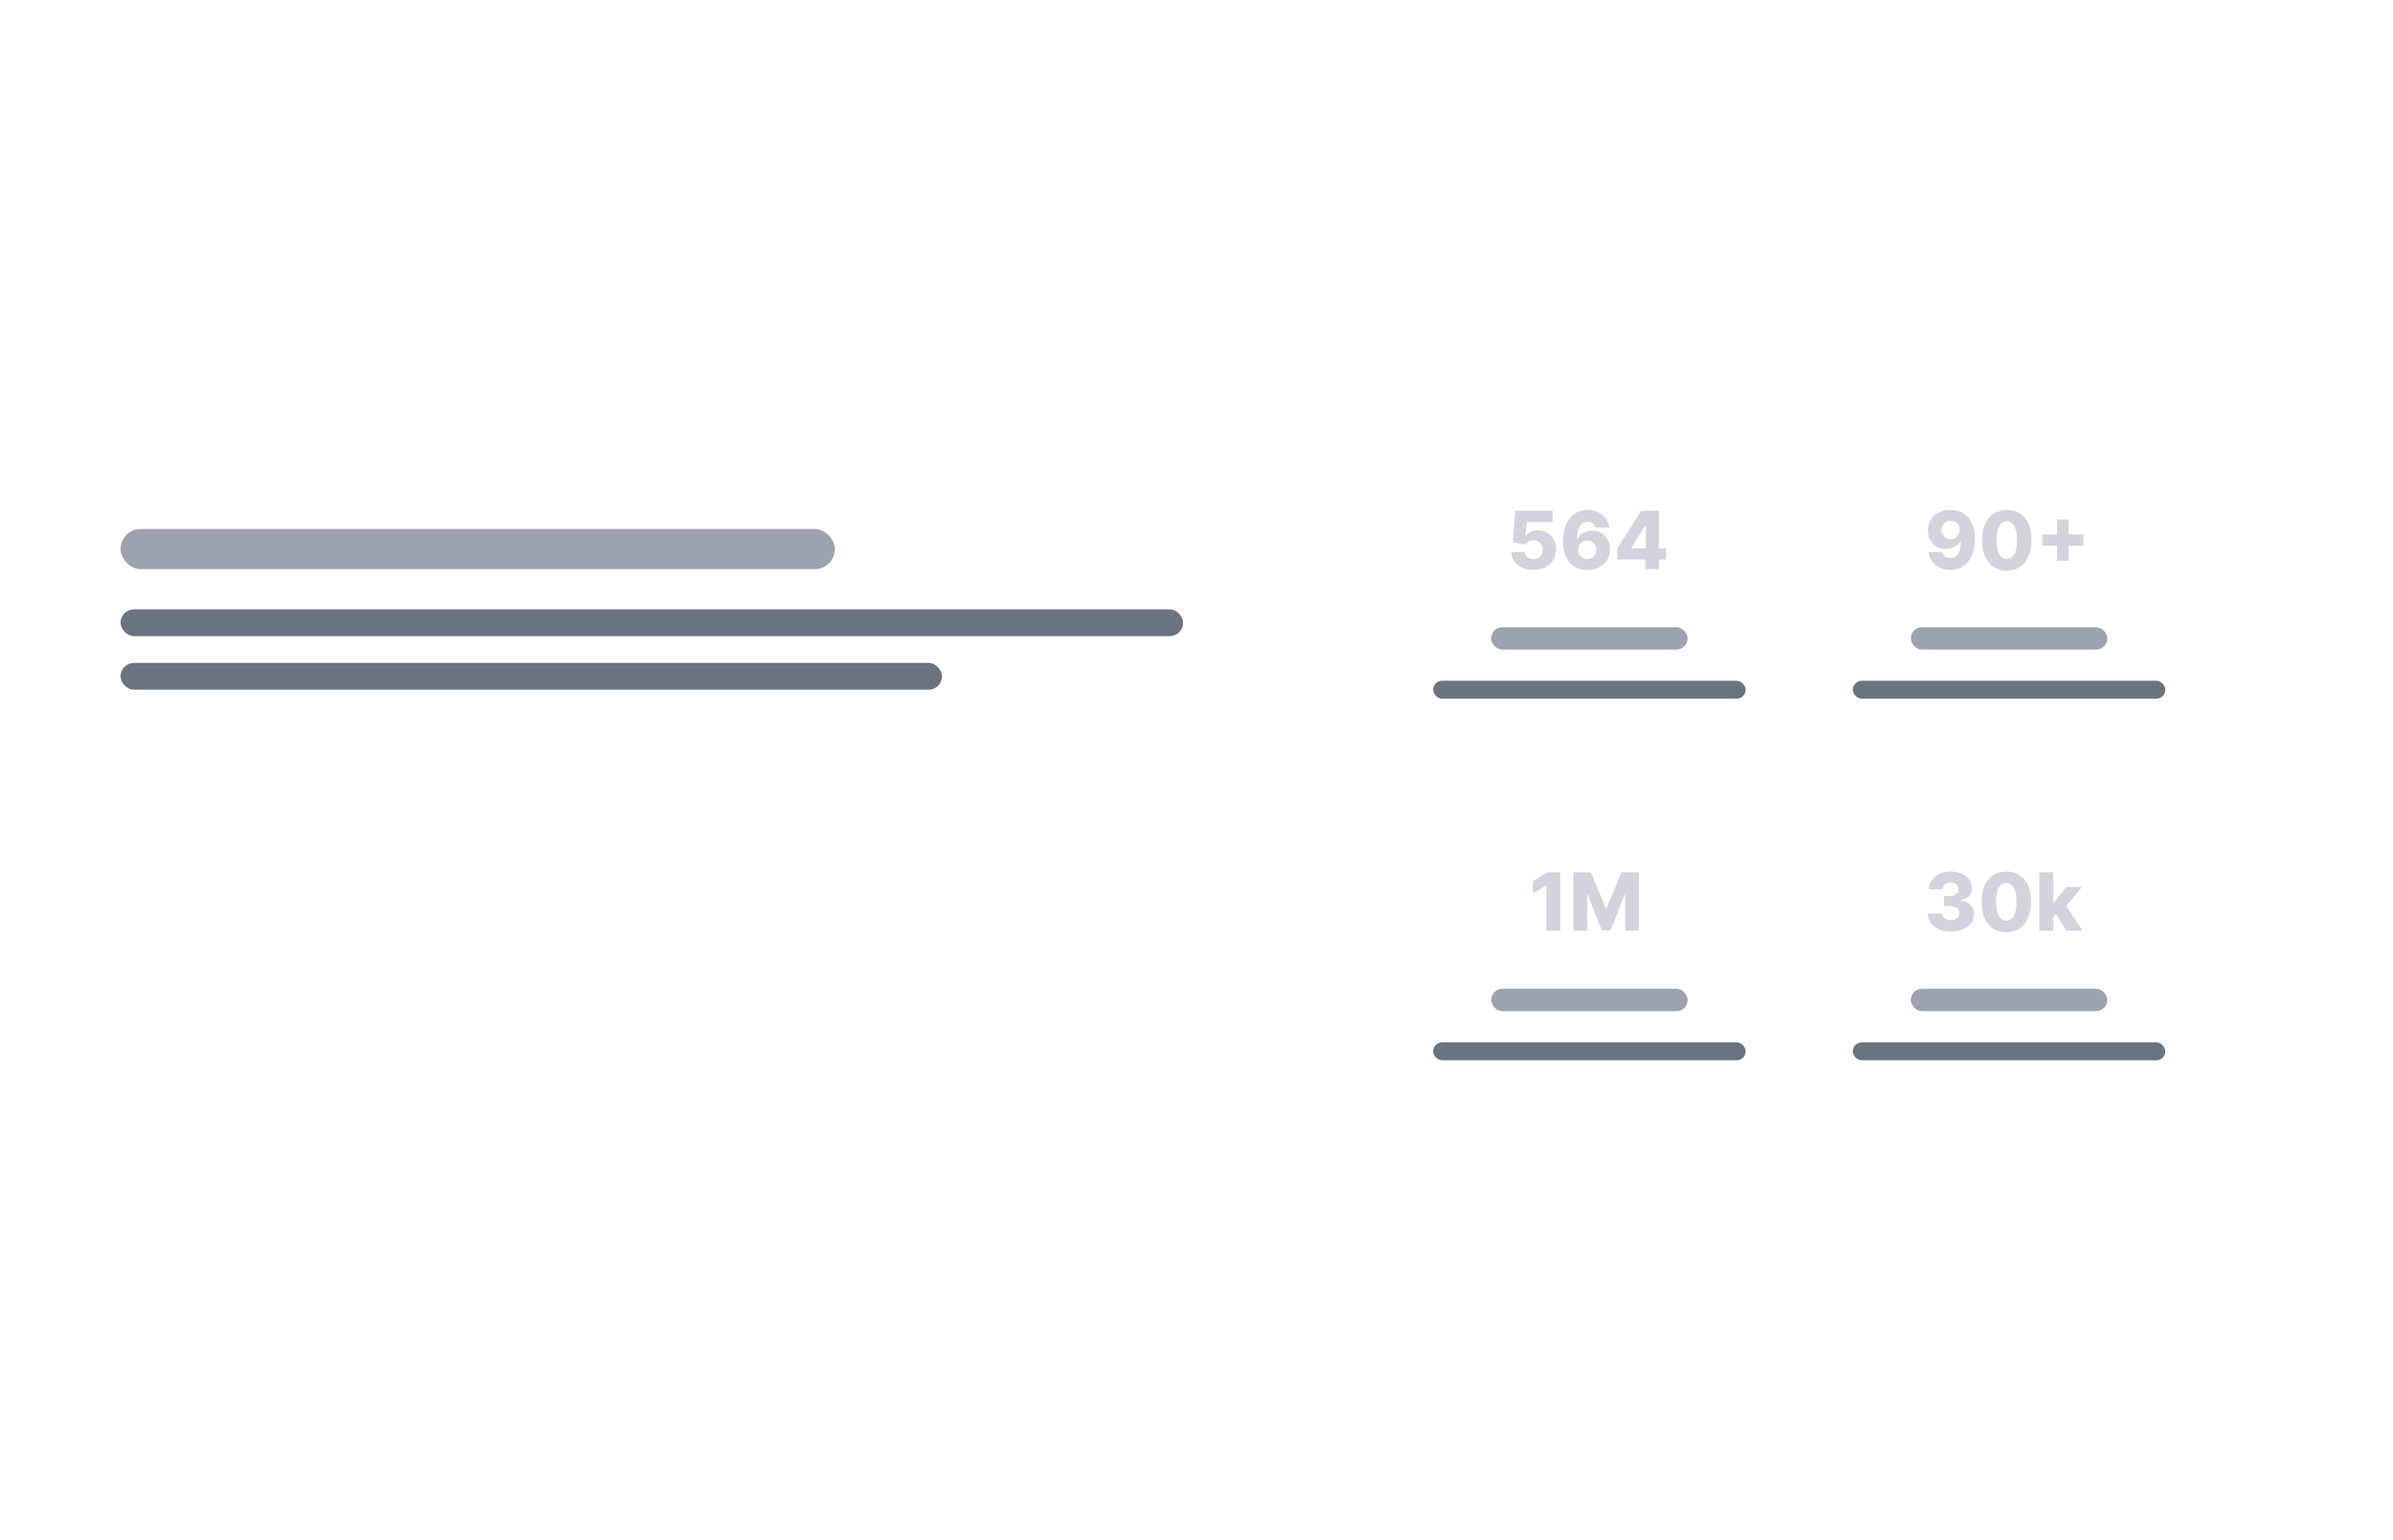 <svg width="536" height="345" viewBox="0 0 536 345" fill="none" xmlns="http://www.w3.org/2000/svg">
<rect x="27" y="118.5" width="160" height="9" rx="4.5" fill="#9CA3AF"/>
<rect x="27" y="136.5" width="238" height="6" rx="3" fill="#6B7280"/>
<rect x="27" y="148.5" width="184" height="6" rx="3" fill="#6B7280"/>
<path d="M343.477 127.679C342.522 127.679 341.674 127.506 340.933 127.161C340.191 126.816 339.605 126.341 339.175 125.736C338.749 125.131 338.527 124.436 338.51 123.652H341.578C341.604 124.134 341.8 124.521 342.166 124.815C342.533 125.105 342.969 125.25 343.477 125.25C343.873 125.25 344.224 125.163 344.531 124.988C344.838 124.813 345.079 124.568 345.254 124.253C345.428 123.933 345.513 123.567 345.509 123.153C345.513 122.732 345.426 122.363 345.247 122.048C345.072 121.732 344.83 121.487 344.518 121.312C344.212 121.134 343.858 121.044 343.457 121.044C343.078 121.04 342.718 121.123 342.377 121.293C342.04 121.464 341.785 121.696 341.61 121.99L338.817 121.466L339.386 114.409H347.785V116.96H341.987L341.687 120.047H341.763C341.981 119.685 342.33 119.386 342.812 119.152C343.298 118.913 343.849 118.794 344.467 118.794C345.251 118.794 345.95 118.977 346.564 119.344C347.182 119.706 347.668 120.209 348.021 120.852C348.379 121.496 348.558 122.233 348.558 123.064C348.558 123.963 348.345 124.76 347.919 125.455C347.497 126.149 346.905 126.695 346.142 127.091C345.384 127.483 344.495 127.679 343.477 127.679ZM355.543 127.679C354.827 127.679 354.141 127.564 353.485 127.334C352.829 127.099 352.245 126.729 351.733 126.222C351.222 125.71 350.819 125.041 350.525 124.214C350.231 123.384 350.086 122.371 350.091 121.178C350.095 120.1 350.227 119.133 350.487 118.276C350.747 117.415 351.118 116.685 351.599 116.084C352.085 115.483 352.665 115.025 353.338 114.71C354.015 114.39 354.772 114.23 355.607 114.23C356.523 114.23 357.331 114.409 358.03 114.767C358.733 115.121 359.295 115.598 359.717 116.199C360.139 116.795 360.388 117.46 360.465 118.193H357.352C357.258 117.78 357.052 117.467 356.732 117.254C356.417 117.036 356.042 116.928 355.607 116.928C354.806 116.928 354.207 117.275 353.811 117.969C353.419 118.664 353.219 119.593 353.21 120.756H353.293C353.472 120.364 353.73 120.028 354.067 119.746C354.403 119.465 354.789 119.25 355.224 119.101C355.662 118.947 356.127 118.871 356.617 118.871C357.401 118.871 358.094 119.052 358.694 119.414C359.295 119.776 359.766 120.273 360.107 120.903C360.448 121.53 360.616 122.248 360.612 123.058C360.616 123.969 360.403 124.775 359.973 125.474C359.542 126.168 358.946 126.71 358.183 127.097C357.425 127.485 356.545 127.679 355.543 127.679ZM355.524 125.25C355.912 125.25 356.259 125.158 356.566 124.975C356.873 124.792 357.113 124.543 357.288 124.227C357.463 123.912 357.548 123.556 357.544 123.16C357.548 122.759 357.463 122.403 357.288 122.092C357.118 121.781 356.879 121.534 356.572 121.351C356.27 121.168 355.922 121.076 355.53 121.076C355.245 121.076 354.979 121.129 354.731 121.236C354.484 121.342 354.269 121.491 354.086 121.683C353.907 121.871 353.766 122.092 353.664 122.348C353.562 122.599 353.508 122.872 353.504 123.166C353.508 123.554 353.598 123.906 353.773 124.221C353.947 124.536 354.186 124.788 354.488 124.975C354.791 125.158 355.136 125.25 355.524 125.25ZM362.247 125.327V122.859L367.61 114.409H369.802V117.759H368.53L365.392 122.732V122.834H373.158V125.327H362.247ZM368.569 127.5V124.572L368.632 123.492V114.409H371.592V127.5H368.569Z" fill="#D1D5DB"/>
<rect x="334" y="140.5" width="44" height="5" rx="2.5" fill="#9CA3AF"/>
<rect x="321" y="152.5" width="70" height="4" rx="2" fill="#6B7280"/>
<path d="M436.893 114.23C437.609 114.23 438.293 114.347 438.945 114.582C439.597 114.812 440.179 115.18 440.69 115.688C441.202 116.19 441.604 116.853 441.898 117.675C442.192 118.498 442.339 119.501 442.339 120.686C442.344 121.777 442.216 122.755 441.956 123.62C441.696 124.481 441.323 125.214 440.837 125.819C440.356 126.424 439.776 126.886 439.099 127.206C438.421 127.521 437.665 127.679 436.83 127.679C435.909 127.679 435.097 127.502 434.394 127.148C433.695 126.79 433.135 126.309 432.713 125.704C432.295 125.099 432.046 124.421 431.965 123.671H435.078C435.176 124.106 435.383 124.434 435.698 124.656C436.013 124.873 436.391 124.982 436.83 124.982C437.631 124.982 438.229 124.634 438.626 123.94C439.022 123.245 439.22 122.301 439.22 121.108H439.143C438.96 121.5 438.7 121.837 438.364 122.118C438.031 122.399 437.646 122.614 437.207 122.763C436.768 122.913 436.305 122.987 435.82 122.987C435.036 122.987 434.343 122.808 433.742 122.45C433.146 122.092 432.677 121.6 432.336 120.974C431.999 120.347 431.829 119.631 431.825 118.826C431.82 117.923 432.031 117.126 432.457 116.435C432.884 115.741 433.478 115.2 434.241 114.812C435.004 114.42 435.888 114.226 436.893 114.23ZM436.913 116.659C436.521 116.659 436.171 116.751 435.864 116.934C435.562 117.117 435.323 117.364 435.148 117.675C434.974 117.987 434.888 118.336 434.893 118.724C434.897 119.112 434.984 119.461 435.155 119.772C435.33 120.083 435.566 120.33 435.864 120.513C436.167 120.697 436.512 120.788 436.9 120.788C437.19 120.788 437.458 120.735 437.705 120.629C437.952 120.522 438.168 120.375 438.351 120.188C438.534 119.996 438.677 119.774 438.779 119.523C438.886 119.271 438.937 119.003 438.933 118.717C438.928 118.338 438.839 117.993 438.664 117.682C438.489 117.371 438.249 117.124 437.942 116.94C437.639 116.753 437.296 116.659 436.913 116.659ZM449.491 127.82C448.349 127.82 447.364 127.549 446.537 127.008C445.711 126.462 445.074 125.68 444.626 124.662C444.179 123.639 443.957 122.41 443.961 120.974C443.966 119.538 444.189 118.319 444.633 117.317C445.08 116.312 445.715 115.547 446.537 115.023C447.364 114.494 448.349 114.23 449.491 114.23C450.633 114.23 451.617 114.494 452.444 115.023C453.275 115.547 453.914 116.312 454.361 117.317C454.809 118.323 455.03 119.542 455.026 120.974C455.026 122.414 454.802 123.646 454.355 124.668C453.907 125.691 453.27 126.473 452.444 127.014C451.621 127.551 450.637 127.82 449.491 127.82ZM449.491 125.231C450.172 125.231 450.724 124.884 451.146 124.189C451.568 123.49 451.777 122.418 451.773 120.974C451.773 120.028 451.677 119.248 451.485 118.634C451.293 118.016 451.027 117.556 450.686 117.254C450.345 116.951 449.947 116.8 449.491 116.8C448.813 116.8 448.265 117.143 447.848 117.829C447.43 118.511 447.219 119.559 447.215 120.974C447.211 121.933 447.302 122.727 447.49 123.358C447.682 123.989 447.95 124.46 448.295 124.771C448.64 125.077 449.039 125.231 449.491 125.231ZM460.763 125.608V116.352H463.339V125.608H460.763ZM457.42 122.271V119.689H466.676V122.271H457.42Z" fill="#D1D5DB"/>
<rect x="428" y="140.5" width="44" height="5" rx="2.5" fill="#9CA3AF"/>
<rect x="415" y="152.5" width="70" height="4" rx="2" fill="#6B7280"/>
<path d="M349.518 195.409V208.5H346.361V198.362H346.284L343.357 200.152V197.416L346.585 195.409H349.518ZM352.438 195.409H356.356L359.68 203.514H359.834L363.157 195.409H367.076V208.5H363.995V200.459H363.886L360.741 208.417H358.773L355.628 200.414H355.519V208.5H352.438V195.409Z" fill="#D1D5DB"/>
<rect x="334" y="221.5" width="44" height="5" rx="2.5" fill="#9CA3AF"/>
<rect x="321" y="233.5" width="70" height="4" rx="2" fill="#6B7280"/>
<path d="M436.945 208.679C435.947 208.679 435.063 208.509 434.292 208.168C433.525 207.822 432.92 207.347 432.477 206.742C432.033 206.137 431.808 205.44 431.799 204.652H434.982C434.995 204.937 435.087 205.191 435.257 205.413C435.428 205.63 435.66 205.8 435.954 205.924C436.248 206.048 436.582 206.109 436.957 206.109C437.332 206.109 437.663 206.043 437.948 205.911C438.238 205.775 438.464 205.589 438.626 205.355C438.788 205.116 438.866 204.844 438.862 204.537C438.866 204.23 438.779 203.957 438.6 203.719C438.421 203.48 438.168 203.295 437.839 203.163C437.516 203.031 437.132 202.964 436.689 202.964H435.417V200.714H436.689C437.077 200.714 437.418 200.651 437.712 200.523C438.01 200.395 438.242 200.216 438.408 199.986C438.575 199.751 438.656 199.483 438.651 199.18C438.656 198.886 438.585 198.629 438.44 198.407C438.3 198.181 438.102 198.006 437.846 197.883C437.594 197.759 437.303 197.697 436.97 197.697C436.621 197.697 436.303 197.759 436.018 197.883C435.737 198.006 435.513 198.181 435.347 198.407C435.18 198.633 435.093 198.895 435.085 199.193H432.061C432.07 198.413 432.287 197.727 432.713 197.135C433.139 196.538 433.719 196.072 434.452 195.735C435.189 195.398 436.028 195.23 436.97 195.23C437.908 195.23 438.732 195.394 439.444 195.722C440.156 196.05 440.71 196.498 441.106 197.065C441.502 197.627 441.7 198.264 441.7 198.976C441.705 199.713 441.464 200.32 440.978 200.798C440.496 201.275 439.876 201.569 439.118 201.68V201.782C440.132 201.901 440.897 202.229 441.413 202.766C441.933 203.303 442.19 203.974 442.186 204.78C442.186 205.538 441.962 206.212 441.515 206.8C441.072 207.384 440.454 207.844 439.661 208.18C438.873 208.513 437.967 208.679 436.945 208.679ZM449.385 208.82C448.243 208.82 447.259 208.549 446.432 208.008C445.605 207.462 444.968 206.68 444.521 205.662C444.073 204.639 443.852 203.41 443.856 201.974C443.86 200.538 444.084 199.319 444.527 198.317C444.975 197.312 445.61 196.547 446.432 196.023C447.259 195.494 448.243 195.23 449.385 195.23C450.527 195.23 451.512 195.494 452.338 196.023C453.169 196.547 453.808 197.312 454.256 198.317C454.703 199.323 454.925 200.542 454.921 201.974C454.921 203.414 454.697 204.646 454.249 205.668C453.802 206.691 453.165 207.473 452.338 208.014C451.516 208.551 450.531 208.82 449.385 208.82ZM449.385 206.231C450.067 206.231 450.619 205.884 451.041 205.189C451.463 204.49 451.671 203.418 451.667 201.974C451.667 201.028 451.571 200.248 451.379 199.634C451.188 199.016 450.921 198.556 450.58 198.254C450.24 197.951 449.841 197.8 449.385 197.8C448.708 197.8 448.16 198.143 447.742 198.829C447.325 199.511 447.114 200.559 447.11 201.974C447.105 202.933 447.197 203.727 447.384 204.358C447.576 204.989 447.845 205.46 448.19 205.771C448.535 206.077 448.933 206.231 449.385 206.231ZM459.577 205.924L459.59 202.197H460.025L462.786 198.682H466.327L462.224 203.719H461.399L459.577 205.924ZM456.758 208.5V195.409H459.884V208.5H456.758ZM462.856 208.5L460.287 204.422L462.345 202.204L466.468 208.5H462.856Z" fill="#D1D5DB"/>
<rect x="428" y="221.5" width="44" height="5" rx="2.5" fill="#9CA3AF"/>
<rect x="415" y="233.5" width="70" height="4" rx="2" fill="#6B7280"/>
</svg>
